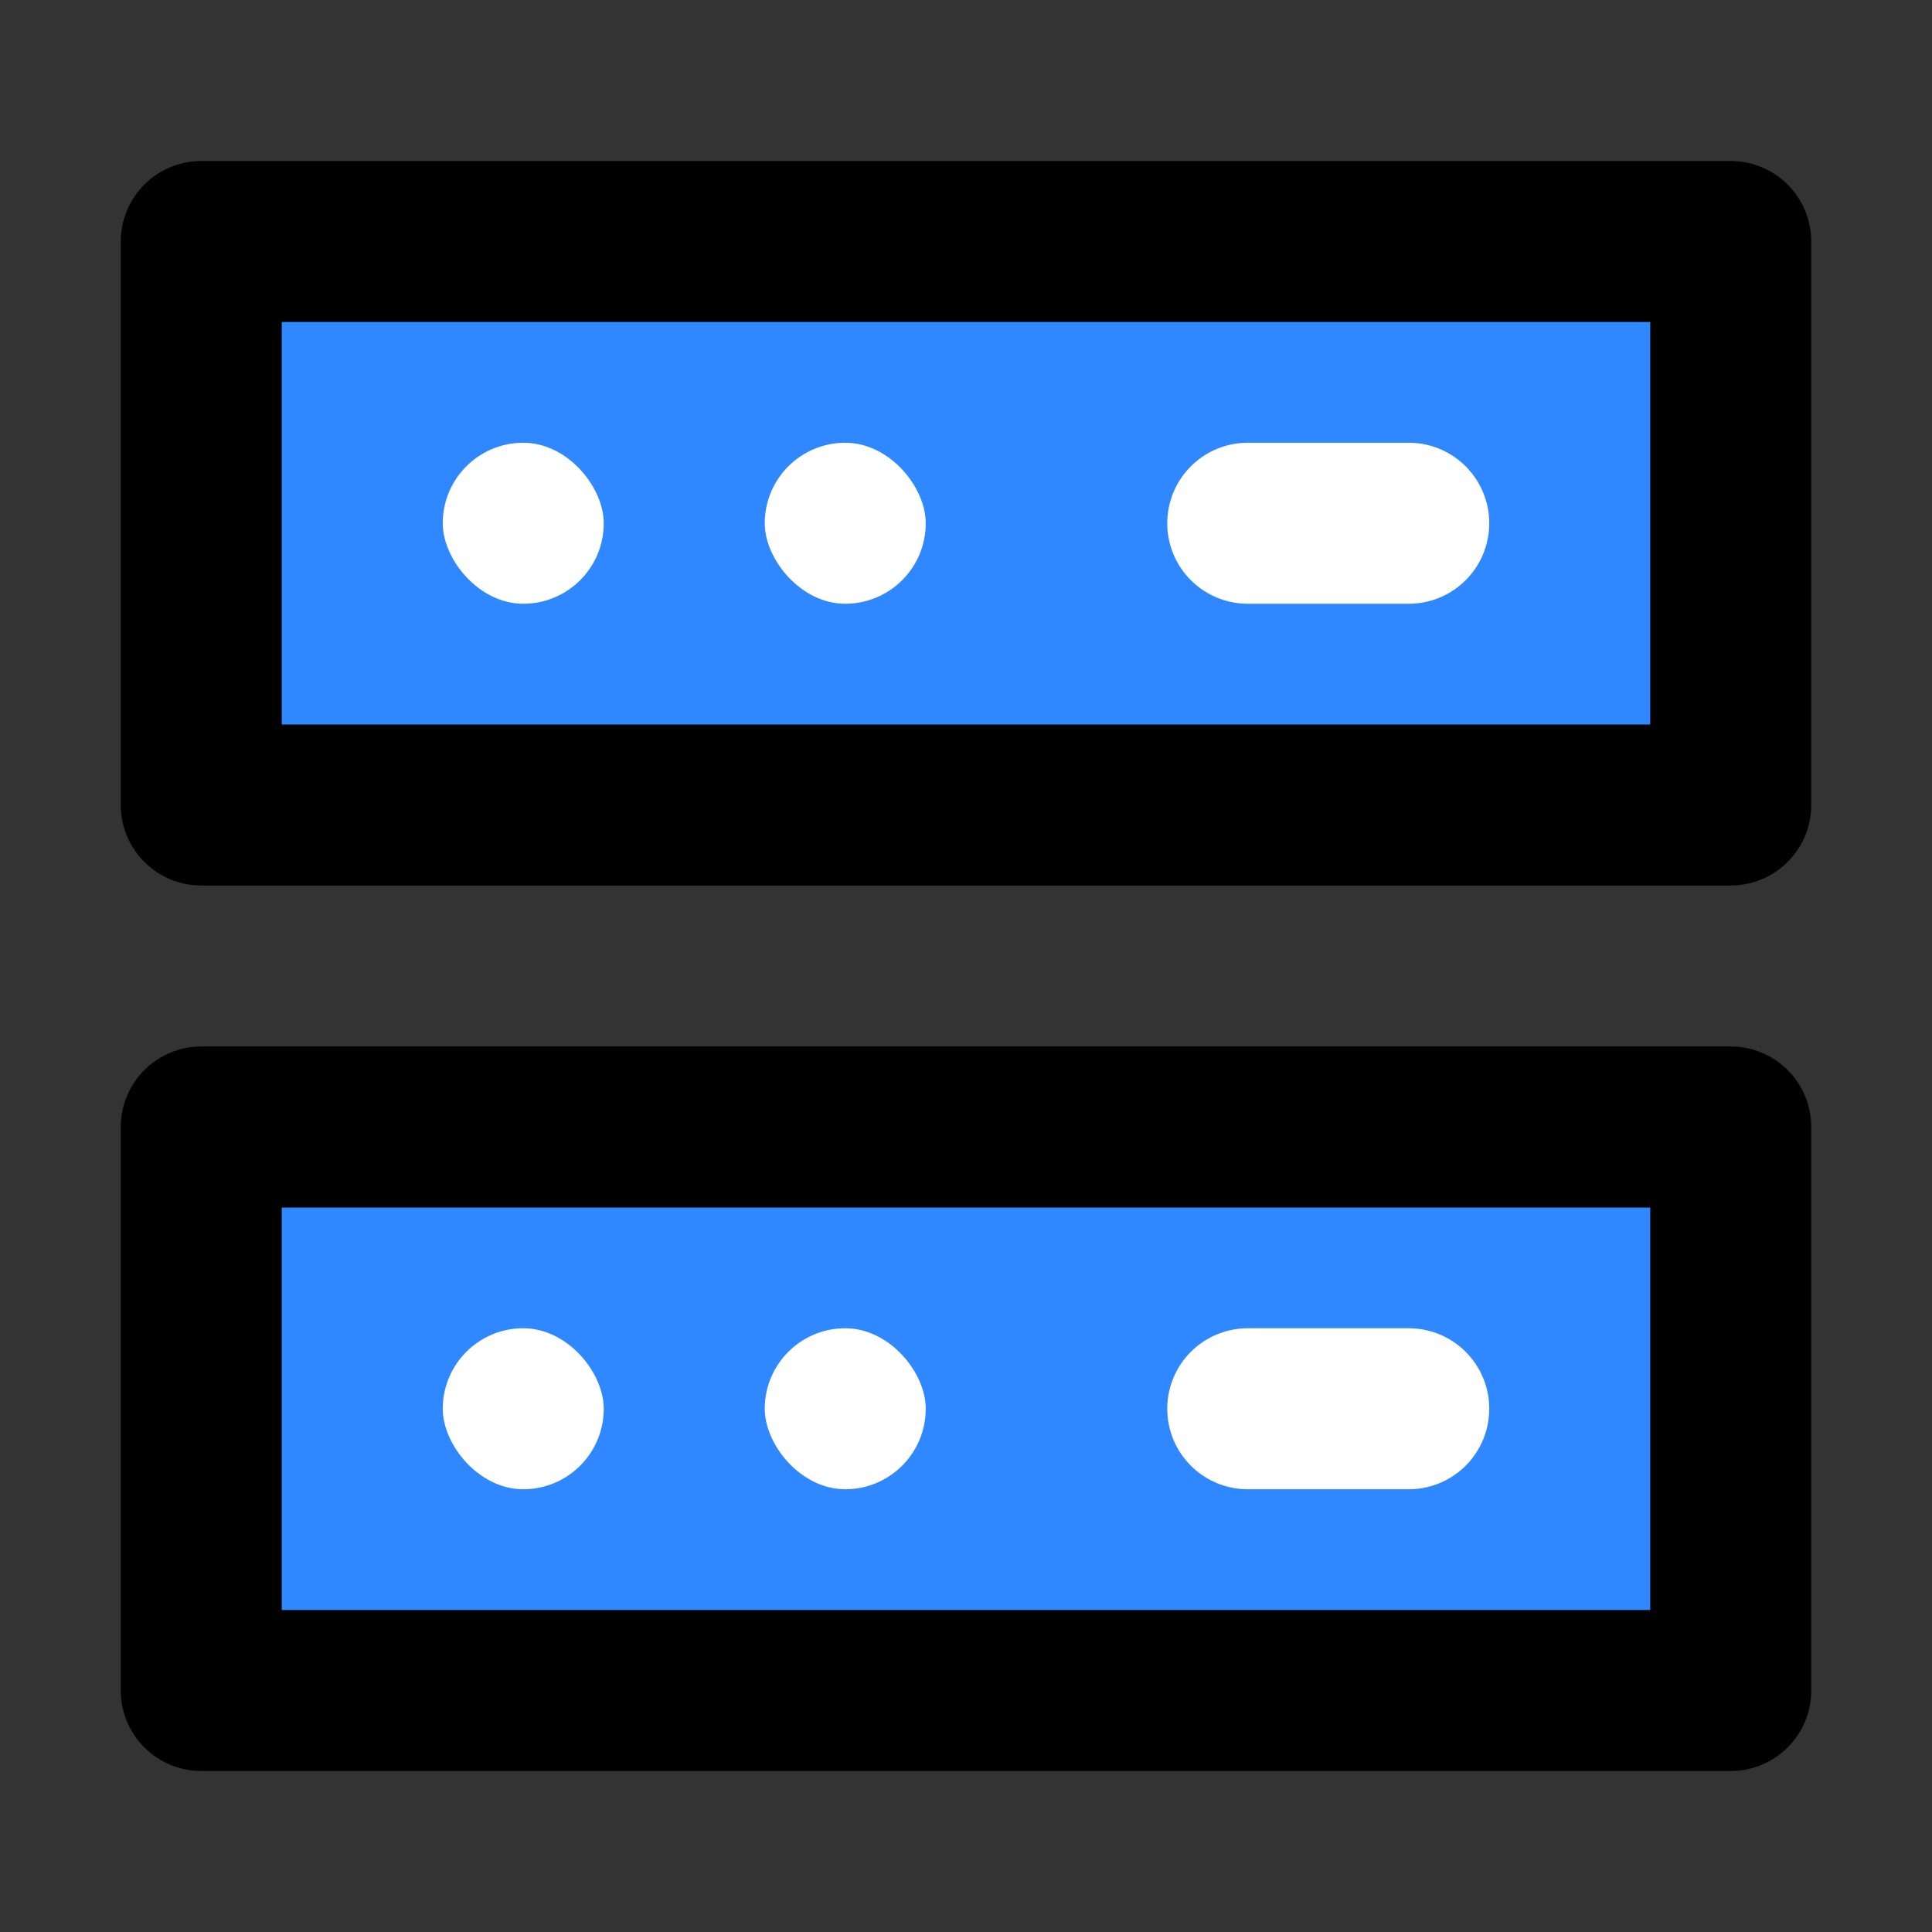 <?xml version="1.0" encoding="utf-8"?>
<svg width="800px" height="800px" viewBox="0 0 48 48" fill="none" xmlns="http://www.w3.org/2000/svg">
<rect x="0" y="0" width="48" height="48" fill="#333333" stroke="none"/>
<rect x="5" y="28" width="38" height="14" fill="#2F88FF" stroke="#000000" stroke-width="4" stroke-linecap="round" stroke-linejoin="round"/>
<rect x="5" y="6" width="38" height="14" fill="#2F88FF" stroke="#000000" stroke-width="4" stroke-linecap="round" stroke-linejoin="round"/>
<rect x="11" y="11" width="4" height="4" rx="2" fill="white"/>
<rect x="11" y="33" width="4" height="4" rx="2" fill="white"/>
<rect x="19" y="11" width="4" height="4" rx="2" fill="white"/>
<rect x="19" y="33" width="4" height="4" rx="2" fill="white"/>
<path d="M31 13H35" stroke="white" stroke-width="4" stroke-linecap="round" stroke-linejoin="round"/>
<path d="M31 35H35" stroke="white" stroke-width="4" stroke-linecap="round" stroke-linejoin="round"/>
</svg>